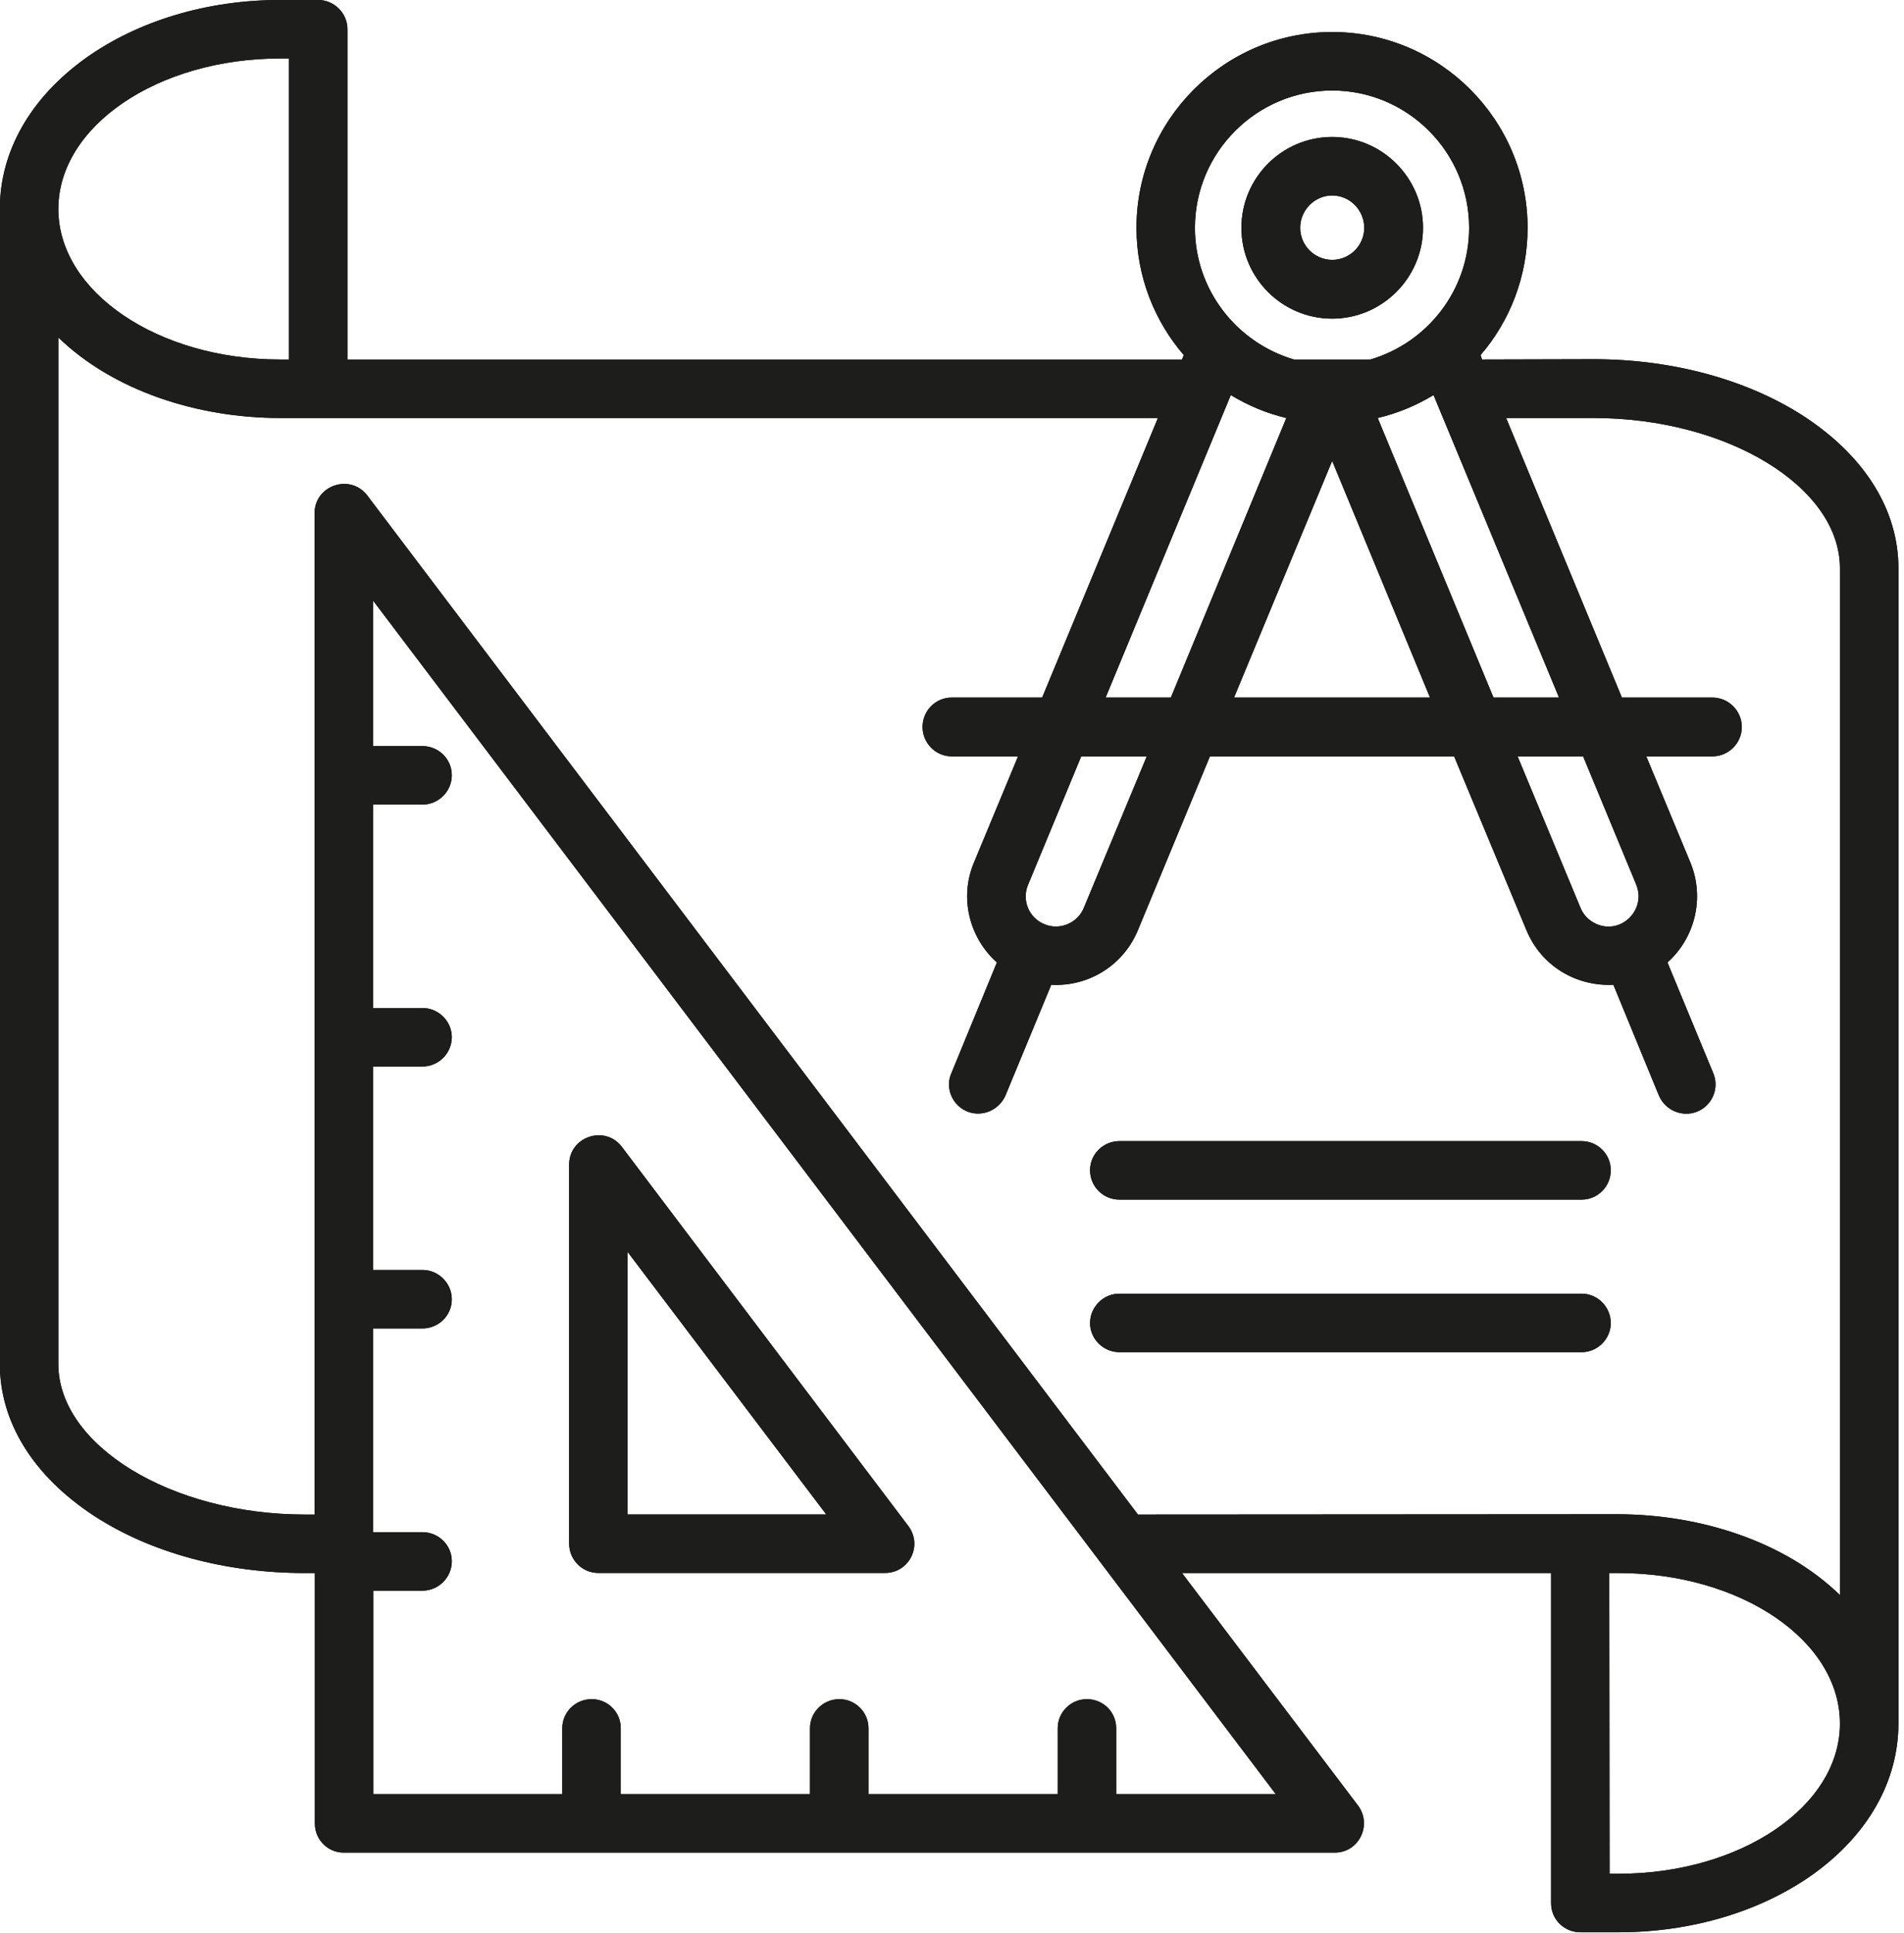 <?xml version="1.0" encoding="UTF-8" standalone="no"?> <svg xmlns="http://www.w3.org/2000/svg" xmlns:xlink="http://www.w3.org/1999/xlink" xmlns:serif="http://www.serif.com/" width="100%" height="100%" viewBox="0 0 270 274" version="1.1" xml:space="preserve" style="fill-rule:evenodd;clip-rule:evenodd;stroke-linejoin:round;stroke-miterlimit:2;"> <g transform="matrix(4.167,0,0,4.167,260.917,47.792)"> <path d="M0,42.79C-1.86,40.98 -4.72,40.05 -7.54,40.04L-23.89,40.05L-50.12,5.38C-50.7,4.63 -51.91,5.04 -51.91,5.99L-51.91,40.05L-52.24,40.05C-56.78,40.05 -60.63,37.7 -60.63,34.93L-60.63,0.01C-58.76,1.82 -55.9,2.75 -53.08,2.75L-23.21,2.75L-27.15,12.26L-30.23,12.26C-30.78,12.26 -31.22,12.71 -31.22,13.26C-31.22,13.81 -30.77,14.26 -30.23,14.26L-27.97,14.26L-29.47,17.87C-29.98,19.08 -29.62,20.44 -28.69,21.27L-30.24,25.04C-30.52,25.69 -30.03,26.41 -29.33,26.41C-28.94,26.41 -28.57,26.18 -28.4,25.8L-26.84,22.03C-25.56,22.1 -24.38,21.36 -23.89,20.17L-21.44,14.26L-13.13,14.26L-10.67,20.17C-10.16,21.4 -8.97,22.09 -7.71,22.03L-6.16,25.8C-5.94,26.31 -5.35,26.55 -4.85,26.34C-4.34,26.13 -4.1,25.54 -4.31,25.04L-5.87,21.27C-4.94,20.44 -4.59,19.08 -5.09,17.87L-6.59,14.26L-4.34,14.26C-3.79,14.26 -3.34,13.81 -3.34,13.26C-3.34,12.71 -3.79,12.26 -4.34,12.26L-7.42,12.26L-11.36,2.75L-8.38,2.75C-3.84,2.75 0,5.09 0,7.86L0,42.79ZM-7.54,52.27L-7.84,52.27L-7.85,42.04L-7.54,42.04C-3.38,42.04 0,44.33 0,47.16C0,49.98 -3.38,52.27 -7.54,52.27M-19.2,49.56L-24.63,49.56L-24.63,47.32C-24.63,46.77 -25.07,46.33 -25.63,46.33C-26.17,46.33 -26.62,46.77 -26.62,47.32L-26.62,49.56L-33.06,49.56L-33.06,47.32C-33.06,46.77 -33.51,46.33 -34.05,46.33C-34.6,46.33 -35.05,46.77 -35.05,47.32L-35.05,49.56L-41.49,49.56L-41.49,47.32C-41.49,46.77 -41.93,46.33 -42.48,46.33C-43.03,46.33 -43.48,46.77 -43.48,47.32L-43.48,49.56L-49.91,49.56L-49.91,42.64L-48.24,42.64C-47.69,42.64 -47.24,42.19 -47.24,41.64C-47.24,41.09 -47.69,40.65 -48.24,40.65L-49.92,40.65L-49.92,33.72L-48.24,33.72C-47.69,33.72 -47.24,33.28 -47.24,32.73C-47.24,32.18 -47.69,31.73 -48.24,31.73L-49.92,31.73L-49.92,24.81L-48.24,24.81C-47.69,24.81 -47.24,24.36 -47.24,23.81C-47.24,23.27 -47.69,22.82 -48.24,22.82L-49.92,22.82L-49.92,15.9L-48.24,15.9C-47.69,15.9 -47.24,15.45 -47.24,14.9C-47.24,14.35 -47.69,13.91 -48.24,13.91L-49.92,13.91L-49.92,8.96L-19.2,49.56ZM-53.08,-9.48L-52.78,-9.48L-52.78,0.76L-53.08,0.76C-57.24,0.76 -60.63,-1.54 -60.63,-4.36C-60.63,-7.18 -57.24,-9.48 -53.08,-9.48M-23.59,14.26L-25.73,19.41C-25.94,19.93 -26.55,20.19 -27.07,19.97C-27.6,19.76 -27.85,19.15 -27.63,18.63L-25.82,14.26L-23.59,14.26ZM-20.73,1.97C-20.15,2.32 -19.52,2.59 -18.84,2.75L-22.77,12.26L-24.99,12.26L-20.73,1.97ZM-17.28,-8.39C-14.71,-8.39 -12.62,-6.29 -12.62,-3.72C-12.62,-1.6 -14.04,0.19 -15.98,0.76L-18.58,0.76C-20.52,0.19 -21.95,-1.6 -21.95,-3.72C-21.95,-6.29 -19.85,-8.39 -17.28,-8.39M-13.95,12.26L-20.62,12.26L-17.28,4.21L-13.95,12.26ZM-8.74,14.26L-6.93,18.63C-6.59,19.47 -7.43,20.32 -8.27,19.97C-8.53,19.86 -8.73,19.66 -8.83,19.41L-10.97,14.26L-8.74,14.26ZM-9.56,12.26L-11.79,12.26L-15.73,2.75C-15.05,2.59 -14.41,2.32 -13.83,1.97L-9.56,12.26ZM-1.2,2.71C-3.13,1.45 -5.69,0.75 -8.38,0.75L-12.18,0.76L-12.23,0.61C-11.23,-0.55 -10.63,-2.07 -10.63,-3.72C-10.63,-7.39 -13.61,-10.38 -17.28,-10.38C-20.95,-10.38 -23.94,-7.39 -23.94,-3.72C-23.94,-2.07 -23.33,-0.55 -22.33,0.61L-22.39,0.76L-50.79,0.76L-50.79,-10.47C-50.79,-11.02 -51.24,-11.47 -51.79,-11.47L-53.08,-11.47C-55.57,-11.47 -57.92,-10.76 -59.7,-9.49C-61.58,-8.14 -62.62,-6.32 -62.62,-4.36L-62.62,34.93C-62.62,36.91 -61.48,38.74 -59.42,40.09C-57.49,41.35 -54.94,42.04 -52.24,42.04L-51.9,42.04L-51.9,50.56C-51.9,51.11 -51.46,51.55 -50.92,51.55L-17.19,51.55C-16.37,51.55 -15.91,50.61 -16.4,49.95L-22.39,42.04L-9.83,42.04L-9.83,53.27C-9.83,53.82 -9.39,54.26 -8.83,54.26L-7.54,54.26C-5.06,54.26 -2.71,53.56 -0.92,52.29C0.96,50.94 1.99,49.12 1.99,47.15L1.99,7.86C1.99,5.88 0.85,4.06 -1.2,2.71" style="fill:rgb(1,3,3);"></path> </g> <g transform="matrix(4.167,0,0,4.167,224.292,170.042)"> <path d="M0,-1.99L-15.73,-1.99C-16.28,-1.99 -16.73,-1.55 -16.73,-1C-16.73,-0.44 -16.28,0 -15.73,0L0,0C0.54,0 0.99,-0.44 0.99,-1C0.99,-1.55 0.54,-1.99 0,-1.99" style="fill:rgb(1,3,3);"></path> </g> <g transform="matrix(4.167,0,0,4.167,89,204.917)"> <path d="M0,-6.59L6.76,2.34L0,2.34L0,-6.59ZM-1,4.33L8.76,4.33C9.59,4.33 10.05,3.39 9.55,2.73L-0.2,-10.17C-0.78,-10.92 -1.99,-10.51 -1.99,-9.56L-1.99,3.33C-1.99,3.88 -1.55,4.33 -1,4.33" style="fill:rgb(1,3,3);"></path> </g> <g transform="matrix(4.167,0,0,4.167,224.292,191.667)"> <path d="M0,-1.99L-15.73,-1.99C-16.28,-1.99 -16.73,-1.54 -16.73,-0.99C-16.73,-0.45 -16.28,0 -15.73,0L0,0C0.54,0 0.99,-0.45 0.99,-0.99C0.99,-1.54 0.54,-1.99 0,-1.99" style="fill:rgb(1,3,3);"></path> </g> <g transform="matrix(4.167,0,0,4.167,188.917,36.875)"> <path d="M0,-2.2C0.6,-2.2 1.09,-1.7 1.09,-1.1C1.09,-0.5 0.6,-0.01 0,-0.01C-0.6,-0.01 -1.09,-0.5 -1.09,-1.1C-1.09,-1.7 -0.6,-2.2 0,-2.2M0,1.99C1.7,1.99 3.09,0.6 3.09,-1.1C3.09,-2.8 1.7,-4.19 0,-4.19C-1.71,-4.19 -3.09,-2.8 -3.09,-1.1C-3.09,0.6 -1.71,1.99 0,1.99" style="fill:rgb(1,3,3);"></path> </g> <g transform="matrix(4.167,0,0,4.167,260.917,47.792)"> <path d="M0,42.79C-1.86,40.98 -4.72,40.05 -7.54,40.04L-23.89,40.05L-50.12,5.38C-50.7,4.63 -51.91,5.04 -51.91,5.99L-51.91,40.05L-52.24,40.05C-56.78,40.05 -60.63,37.7 -60.63,34.93L-60.63,0.01C-58.76,1.82 -55.9,2.75 -53.08,2.75L-23.21,2.75L-27.15,12.26L-30.23,12.26C-30.78,12.26 -31.22,12.71 -31.22,13.26C-31.22,13.81 -30.77,14.26 -30.23,14.26L-27.97,14.26L-29.47,17.87C-29.98,19.08 -29.62,20.44 -28.69,21.27L-30.24,25.04C-30.52,25.69 -30.03,26.41 -29.33,26.41C-28.94,26.41 -28.57,26.18 -28.4,25.8L-26.84,22.03C-25.56,22.1 -24.38,21.36 -23.89,20.17L-21.44,14.26L-13.13,14.26L-10.67,20.17C-10.16,21.4 -8.97,22.09 -7.71,22.03L-6.16,25.8C-5.94,26.31 -5.35,26.55 -4.85,26.34C-4.34,26.13 -4.1,25.54 -4.31,25.04L-5.87,21.27C-4.94,20.44 -4.59,19.08 -5.09,17.87L-6.59,14.26L-4.34,14.26C-3.79,14.26 -3.34,13.81 -3.34,13.26C-3.34,12.71 -3.79,12.26 -4.34,12.26L-7.42,12.26L-11.36,2.75L-8.38,2.75C-3.84,2.75 0,5.09 0,7.86L0,42.79ZM-7.54,52.27L-7.84,52.27L-7.85,42.04L-7.54,42.04C-3.38,42.04 0,44.33 0,47.16C0,49.98 -3.38,52.27 -7.54,52.27M-19.2,49.56L-24.63,49.56L-24.63,47.32C-24.63,46.77 -25.07,46.33 -25.63,46.33C-26.17,46.33 -26.62,46.77 -26.62,47.32L-26.62,49.56L-33.06,49.56L-33.06,47.32C-33.06,46.77 -33.51,46.33 -34.05,46.33C-34.6,46.33 -35.05,46.77 -35.05,47.32L-35.05,49.56L-41.49,49.56L-41.49,47.32C-41.49,46.77 -41.93,46.33 -42.48,46.33C-43.03,46.33 -43.48,46.77 -43.48,47.32L-43.48,49.56L-49.91,49.56L-49.91,42.64L-48.24,42.64C-47.69,42.64 -47.24,42.19 -47.24,41.64C-47.24,41.09 -47.69,40.65 -48.24,40.65L-49.92,40.65L-49.92,33.72L-48.24,33.72C-47.69,33.72 -47.24,33.28 -47.24,32.73C-47.24,32.18 -47.69,31.73 -48.24,31.73L-49.92,31.73L-49.92,24.81L-48.24,24.81C-47.69,24.81 -47.24,24.36 -47.24,23.81C-47.24,23.27 -47.69,22.82 -48.24,22.82L-49.92,22.82L-49.92,15.9L-48.24,15.9C-47.69,15.9 -47.24,15.45 -47.24,14.9C-47.24,14.35 -47.69,13.91 -48.24,13.91L-49.92,13.91L-49.92,8.96L-19.2,49.56ZM-53.08,-9.48L-52.78,-9.48L-52.78,0.76L-53.08,0.76C-57.24,0.76 -60.63,-1.54 -60.63,-4.36C-60.63,-7.18 -57.24,-9.48 -53.08,-9.48M-23.59,14.26L-25.73,19.41C-25.94,19.93 -26.55,20.19 -27.07,19.97C-27.6,19.76 -27.85,19.15 -27.63,18.63L-25.82,14.26L-23.59,14.26ZM-20.73,1.97C-20.15,2.32 -19.52,2.59 -18.84,2.75L-22.77,12.26L-24.99,12.26L-20.73,1.97ZM-17.28,-8.39C-14.71,-8.39 -12.62,-6.29 -12.62,-3.72C-12.62,-1.6 -14.04,0.19 -15.98,0.76L-18.58,0.76C-20.52,0.19 -21.95,-1.6 -21.95,-3.72C-21.95,-6.29 -19.85,-8.39 -17.28,-8.39M-13.95,12.26L-20.62,12.26L-17.28,4.21L-13.95,12.26ZM-8.74,14.26L-6.93,18.63C-6.59,19.47 -7.43,20.32 -8.27,19.97C-8.53,19.86 -8.73,19.66 -8.83,19.41L-10.97,14.26L-8.74,14.26ZM-9.56,12.26L-11.79,12.26L-15.73,2.75C-15.05,2.59 -14.41,2.32 -13.83,1.97L-9.56,12.26ZM-1.2,2.71C-3.13,1.45 -5.69,0.75 -8.38,0.75L-12.18,0.76L-12.23,0.61C-11.23,-0.55 -10.63,-2.07 -10.63,-3.72C-10.63,-7.39 -13.61,-10.38 -17.28,-10.38C-20.95,-10.38 -23.94,-7.39 -23.94,-3.72C-23.94,-2.07 -23.33,-0.55 -22.33,0.61L-22.39,0.76L-50.79,0.76L-50.79,-10.47C-50.79,-11.02 -51.24,-11.47 -51.79,-11.47L-53.08,-11.47C-55.57,-11.47 -57.92,-10.76 -59.7,-9.49C-61.58,-8.14 -62.62,-6.32 -62.62,-4.36L-62.62,34.93C-62.62,36.91 -61.48,38.74 -59.42,40.09C-57.49,41.35 -54.94,42.04 -52.24,42.04L-51.9,42.04L-51.9,50.56C-51.9,51.11 -51.46,51.55 -50.92,51.55L-17.19,51.55C-16.37,51.55 -15.91,50.61 -16.4,49.95L-22.39,42.04L-9.83,42.04L-9.83,53.27C-9.83,53.82 -9.39,54.26 -8.83,54.26L-7.54,54.26C-5.06,54.26 -2.71,53.56 -0.92,52.29C0.96,50.94 1.99,49.12 1.99,47.15L1.99,7.86C1.99,5.88 0.85,4.06 -1.2,2.71" style="fill:rgb(29,29,27);fill-rule:nonzero;"></path> </g> <g transform="matrix(4.167,0,0,4.167,224.292,170.042)"> <path d="M0,-1.99L-15.73,-1.99C-16.28,-1.99 -16.73,-1.55 -16.73,-1C-16.73,-0.44 -16.28,0 -15.73,0L0,0C0.54,0 0.99,-0.44 0.99,-1C0.99,-1.55 0.54,-1.99 0,-1.99" style="fill:rgb(29,29,27);fill-rule:nonzero;"></path> </g> <g transform="matrix(4.167,0,0,4.167,89,204.917)"> <path d="M0,-6.59L6.76,2.34L0,2.34L0,-6.59ZM-1,4.33L8.76,4.33C9.59,4.33 10.05,3.39 9.55,2.73L-0.2,-10.17C-0.78,-10.92 -1.99,-10.51 -1.99,-9.56L-1.99,3.33C-1.99,3.88 -1.55,4.33 -1,4.33" style="fill:rgb(29,29,27);fill-rule:nonzero;"></path> </g> <g transform="matrix(4.167,0,0,4.167,224.292,191.667)"> <path d="M0,-1.99L-15.73,-1.99C-16.28,-1.99 -16.73,-1.54 -16.73,-0.99C-16.73,-0.45 -16.28,0 -15.73,0L0,0C0.54,0 0.99,-0.45 0.99,-0.99C0.99,-1.54 0.54,-1.99 0,-1.99" style="fill:rgb(29,29,27);fill-rule:nonzero;"></path> </g> <g transform="matrix(4.167,0,0,4.167,188.917,36.875)"> <path d="M0,-2.2C0.6,-2.2 1.09,-1.7 1.09,-1.1C1.09,-0.5 0.6,-0.01 0,-0.01C-0.6,-0.01 -1.09,-0.5 -1.09,-1.1C-1.09,-1.7 -0.6,-2.2 0,-2.2M0,1.99C1.7,1.99 3.09,0.6 3.09,-1.1C3.09,-2.8 1.7,-4.19 0,-4.19C-1.71,-4.19 -3.09,-2.8 -3.09,-1.1C-3.09,0.6 -1.71,1.99 0,1.99" style="fill:rgb(29,29,27);fill-rule:nonzero;"></path> </g> </svg> 